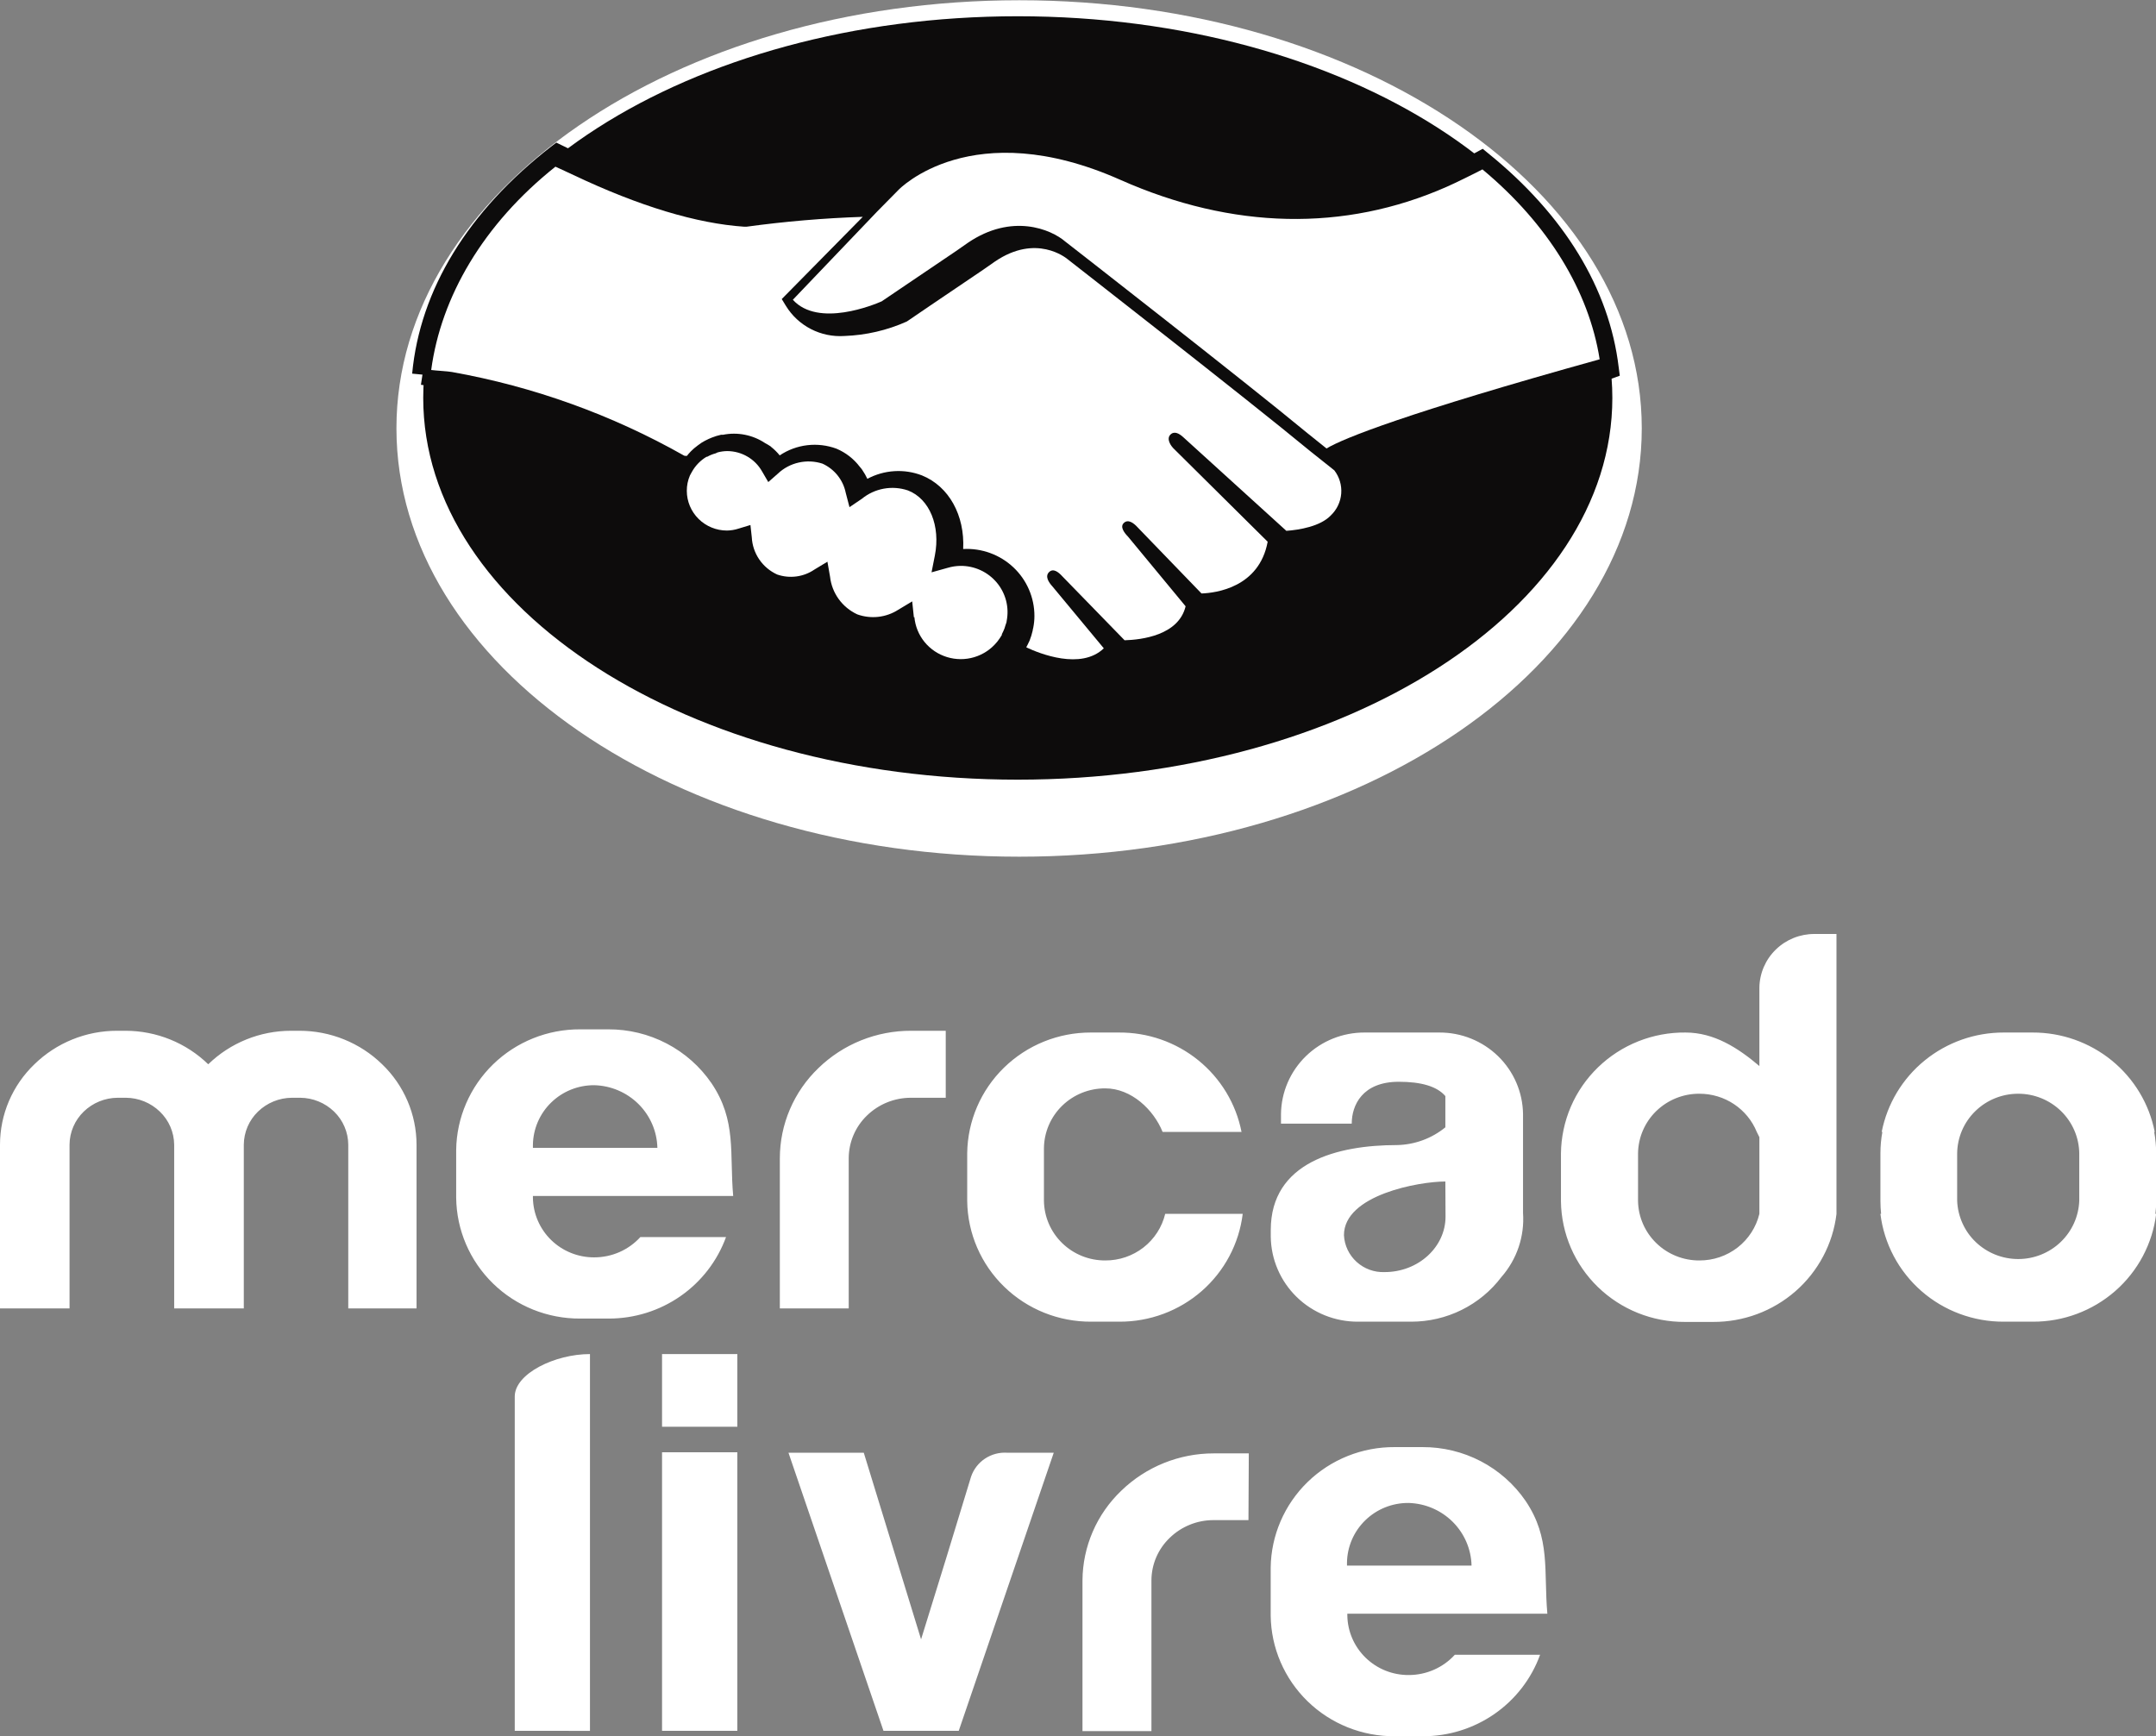 <svg xmlns="http://www.w3.org/2000/svg" width="113" height="91" viewBox="0 0 113 91" fill="none"><rect x="0" y="0" width="113" height="91" fill="#808080" stroke="none"/><g clip-path="url(#clip0_201_4)"><path d="M31.147 56.878C30.302 56.873 29.49 57.199 28.888 57.786C28.286 58.372 27.942 59.17 27.931 60.007V60.16H34.455C34.434 59.297 34.079 58.475 33.463 57.864C32.847 57.253 32.018 56.9 31.147 56.878ZM30.412 53.95H31.882C32.948 53.946 33.998 54.2 34.942 54.693C35.885 55.185 36.691 55.899 37.29 56.772C38.619 58.739 38.229 60.441 38.428 62.684H27.931V62.772C27.942 63.608 28.286 64.407 28.888 64.993C29.49 65.579 30.302 65.906 31.147 65.901V65.901C31.602 65.901 32.052 65.807 32.468 65.624C32.883 65.441 33.256 65.174 33.561 64.839H38.052C37.595 66.092 36.759 67.174 35.658 67.939C34.557 68.703 33.244 69.112 31.9 69.109H30.412C28.702 69.12 27.058 68.459 25.84 67.271C24.621 66.083 23.927 64.465 23.909 62.772V60.27C23.931 58.58 24.628 56.966 25.846 55.782C27.064 54.598 28.705 53.94 30.412 53.95V53.95ZM73.819 78.773C72.974 78.768 72.161 79.094 71.558 79.681C70.955 80.267 70.61 81.065 70.598 81.902V82.056H77.127C77.106 81.195 76.753 80.376 76.141 79.765C75.529 79.155 74.704 78.8 73.836 78.773H73.819ZM73.083 75.846H74.554C75.618 75.841 76.668 76.095 77.611 76.586C78.553 77.078 79.359 77.791 79.957 78.663C81.286 80.629 80.901 82.337 81.1 84.579H70.616V84.663C70.627 85.5 70.971 86.299 71.575 86.885C72.178 87.472 72.991 87.798 73.836 87.792V87.792C74.291 87.792 74.741 87.697 75.157 87.514C75.573 87.331 75.945 87.064 76.25 86.73H80.719C80.265 87.983 79.43 89.067 78.329 89.831C77.228 90.596 75.916 91.004 74.572 91H73.101C71.394 91.012 69.752 90.354 68.534 89.169C67.316 87.985 66.62 86.371 66.599 84.68V82.165C66.62 80.475 67.316 78.861 68.534 77.676C69.752 76.492 71.394 75.834 73.101 75.846H73.083ZM65.434 79.673H63.6C62.742 79.672 61.918 80.007 61.306 80.603C61.004 80.892 60.764 81.239 60.599 81.622C60.435 82.005 60.35 82.416 60.349 82.833V90.732H56.735V82.833C56.74 81.954 56.923 81.086 57.272 80.279C57.621 79.472 58.13 78.742 58.768 78.132C60.064 76.876 61.805 76.173 63.618 76.175H65.452L65.434 79.673ZM46.304 90.715L41.325 76.14H45.272L48.275 85.922C49.161 83.078 50.035 80.234 50.897 77.391C51.029 77.007 51.285 76.676 51.625 76.45C51.965 76.224 52.371 76.115 52.779 76.14H55.229L50.25 90.715H46.304ZM34.699 74.779V70.97H38.645V74.779H34.699ZM34.699 90.715V76.118H38.645V90.715H34.699ZM26.979 90.715V73.195C26.979 71.997 29.078 70.97 30.921 70.97V90.719L26.979 90.715ZM75.754 61.925C74.377 61.925 70.439 62.627 70.439 64.738C70.465 65.273 70.704 65.777 71.103 66.139C71.502 66.502 72.029 66.694 72.57 66.673V66.673C74.341 66.673 75.763 65.357 75.763 63.768L75.754 61.925ZM71.533 54.117H75.431C76.584 54.11 77.693 54.555 78.516 55.355C79.339 56.155 79.809 57.245 79.825 58.388V63.334V63.575C79.867 64.181 79.789 64.789 79.595 65.365C79.4 65.941 79.093 66.474 78.691 66.932C78.141 67.66 77.428 68.25 76.607 68.656C75.787 69.062 74.882 69.273 73.965 69.272H71.183C69.981 69.28 68.823 68.816 67.965 67.981C67.107 67.146 66.617 66.008 66.603 64.817V64.47C66.603 60.911 70.098 60.016 73.212 60.016C74.141 59.999 75.037 59.671 75.754 59.085V57.448C75.311 56.93 74.47 56.698 73.314 56.698C71.4 56.698 70.847 57.931 70.847 58.892H67.139V58.383C67.154 57.241 67.625 56.152 68.448 55.352C69.272 54.553 70.38 54.109 71.533 54.117V54.117ZM105.776 57.325C104.934 57.324 104.126 57.652 103.527 58.238C102.928 58.824 102.587 59.621 102.578 60.455V62.934C102.609 63.755 102.959 64.531 103.556 65.101C104.153 65.671 104.949 65.989 105.778 65.989C106.607 65.989 107.403 65.671 108 65.101C108.597 64.531 108.947 63.755 108.978 62.934V60.455C108.968 59.62 108.626 58.824 108.026 58.238C107.426 57.652 106.618 57.324 105.776 57.325V57.325ZM105.058 54.117H106.533C108.045 54.112 109.511 54.63 110.68 55.581C111.848 56.531 112.645 57.856 112.934 59.327H112.907C112.972 59.695 113.007 60.068 113.009 60.441V62.952C113.009 63.175 112.996 63.397 112.969 63.619H113.009C112.818 65.183 112.053 66.623 110.861 67.665C109.669 68.707 108.132 69.279 106.542 69.272H105.023C103.433 69.279 101.895 68.708 100.703 67.666C99.51 66.623 98.746 65.183 98.556 63.619H98.591C98.569 63.399 98.556 63.18 98.556 62.952V60.441C98.556 60.068 98.59 59.694 98.658 59.327H98.623C98.911 57.856 99.708 56.531 100.876 55.581C102.045 54.63 103.511 54.112 105.023 54.117H105.058ZM92.213 59.603L92.076 59.327C91.834 58.734 91.419 58.227 90.884 57.871C90.348 57.514 89.718 57.324 89.073 57.325C88.228 57.319 87.415 57.645 86.811 58.232C86.208 58.818 85.863 59.617 85.853 60.455V62.934C85.863 63.772 86.208 64.571 86.811 65.157C87.415 65.743 88.228 66.069 89.073 66.063C89.798 66.066 90.502 65.826 91.073 65.383C91.643 64.939 92.045 64.317 92.213 63.619V59.603ZM88.338 54.117C89.839 54.117 91.084 54.916 92.213 55.873V51.761C92.224 51.009 92.534 50.292 93.076 49.766C93.617 49.24 94.347 48.947 95.106 48.952H96.253V63.632C96.063 65.196 95.299 66.637 94.106 67.679C92.914 68.721 91.376 69.293 89.786 69.285H88.316C86.609 69.296 84.967 68.638 83.749 67.454C82.53 66.27 81.834 64.656 81.813 62.965V60.455C81.822 59.613 81.997 58.781 82.33 58.006C82.663 57.232 83.148 56.53 83.755 55.942C84.362 55.353 85.081 54.889 85.87 54.576C86.658 54.263 87.501 54.107 88.351 54.117H88.338ZM57.16 54.117H58.63C60.149 54.103 61.625 54.616 62.801 55.568C63.978 56.52 64.781 57.849 65.071 59.327H60.934C60.464 58.159 59.295 57.044 57.931 57.044C57.086 57.04 56.274 57.366 55.672 57.952C55.069 58.539 54.725 59.337 54.715 60.174V62.934C54.725 63.771 55.069 64.569 55.672 65.155C56.274 65.742 57.086 66.068 57.931 66.063V66.063C58.656 66.067 59.361 65.827 59.931 65.384C60.501 64.94 60.903 64.318 61.071 63.619H65.133C64.942 65.183 64.178 66.623 62.986 67.666C61.794 68.708 60.256 69.279 58.666 69.272H57.195C55.489 69.282 53.848 68.624 52.63 67.439C51.411 66.256 50.715 64.642 50.693 62.952V60.441C50.714 58.754 51.407 57.143 52.62 55.959C53.834 54.774 55.47 54.112 57.173 54.117H57.16ZM49.568 57.536H47.734C46.876 57.538 46.053 57.871 45.44 58.467C45.139 58.757 44.899 59.104 44.735 59.488C44.57 59.871 44.485 60.284 44.483 60.7V68.578H40.873V60.7C40.875 59.821 41.054 58.951 41.4 58.142C41.746 57.332 42.252 56.599 42.889 55.987C44.188 54.722 45.94 54.017 47.761 54.025H49.568V57.536ZM18.253 68.578V59.994C18.251 59.67 18.184 59.351 18.056 59.053C17.929 58.755 17.743 58.486 17.509 58.26C17.035 57.801 16.4 57.542 15.737 57.536H15.294C14.632 57.542 13.997 57.801 13.523 58.26C13.289 58.486 13.103 58.755 12.975 59.053C12.848 59.351 12.781 59.67 12.778 59.994V68.578H9.129V59.994C9.125 59.67 9.057 59.35 8.928 59.052C8.799 58.754 8.611 58.485 8.376 58.26C7.902 57.801 7.267 57.542 6.604 57.536H6.161C5.498 57.541 4.863 57.801 4.389 58.26C4.156 58.486 3.97 58.755 3.842 59.053C3.714 59.351 3.647 59.67 3.645 59.994V68.578H0V59.994C0.001 59.208 0.16 58.43 0.47 57.706C0.78 56.982 1.233 56.328 1.803 55.781C2.959 54.653 4.517 54.022 6.139 54.025H6.582C8.202 54.027 9.757 54.657 10.914 55.781C12.072 54.656 13.629 54.026 15.25 54.025H15.693C17.315 54.023 18.873 54.654 20.029 55.781C20.598 56.328 21.051 56.983 21.36 57.707C21.67 58.43 21.83 59.208 21.832 59.994V68.578H18.253Z" fill="white"></path><path d="M86.048 22.448C86.048 34.851 71.431 44.901 53.422 44.901C35.412 44.901 20.778 34.851 20.778 22.448C20.778 10.046 35.394 0.013 53.422 0.013C71.449 0.013 86.048 10.05 86.048 22.448Z" fill="white"></path><path d="M84.506 20.855C84.506 31.906 70.554 40.864 53.342 40.864C36.13 40.864 22.182 31.906 22.182 20.855C22.182 9.805 36.134 0.852 53.342 0.852C70.55 0.852 84.506 9.809 84.506 20.855Z" fill="#0D0C0C"></path><path d="M84.896 19.692L84.839 19.253C84.347 15.128 81.977 11.248 77.995 8.032L77.712 7.799L77.388 7.975C71.856 10.998 65.872 11.126 59.671 8.361C51.176 4.586 46.964 8.953 46.8 9.133L45.812 10.107C44.08 9.914 39.492 10.489 38.725 10.586C36.192 10.406 33.078 9.414 29.464 7.623L29.158 7.474L28.888 7.68C24.534 11.06 22.014 15.176 21.602 19.583L22.142 19.635L22.062 20.166C26.623 20.842 31.015 22.358 35.014 24.634L35.12 24.695C35.005 25.027 34.948 25.376 34.952 25.727C34.954 26.565 35.291 27.368 35.89 27.96C36.488 28.552 37.299 28.886 38.145 28.887C38.255 28.886 38.364 28.878 38.473 28.865C38.584 29.358 38.811 29.819 39.136 30.208C39.461 30.598 39.874 30.906 40.342 31.107C41.079 31.398 41.9 31.398 42.636 31.107C42.763 31.542 42.98 31.945 43.274 32.291C43.568 32.637 43.932 32.918 44.343 33.116C44.753 33.313 45.201 33.423 45.657 33.439C46.113 33.454 46.567 33.375 46.99 33.205C47.177 33.772 47.505 34.282 47.945 34.687C48.385 35.093 48.922 35.382 49.505 35.525C50.089 35.669 50.7 35.663 51.28 35.508C51.861 35.353 52.392 35.055 52.824 34.64C53.794 35.141 54.863 35.424 55.955 35.47C56.411 35.488 56.865 35.41 57.287 35.24C57.709 35.071 58.09 34.814 58.405 34.487C59.866 34.526 62.276 34.048 62.865 32.038C64.335 31.959 66.581 31.208 67.179 28.742C67.928 28.694 69.394 28.483 70.249 27.605C70.688 27.172 70.976 26.612 71.071 26.006C71.167 25.4 71.065 24.779 70.78 24.235C71.666 23.752 74.638 22.545 84.471 19.846L84.896 19.692Z" fill="#0D0C0C"></path><path d="M47.898 32.354L47.81 31.52L47.079 31.959C46.764 32.161 46.406 32.288 46.033 32.33C45.661 32.371 45.283 32.327 44.931 32.2C44.543 32.02 44.208 31.744 43.958 31.399C43.709 31.054 43.552 30.651 43.505 30.23L43.367 29.44L42.685 29.852C42.403 30.045 42.079 30.168 41.74 30.213C41.4 30.258 41.055 30.223 40.732 30.111C40.352 29.937 40.028 29.664 39.793 29.32C39.559 28.977 39.424 28.576 39.403 28.163L39.332 27.517L38.708 27.706C38.512 27.77 38.307 27.804 38.101 27.807C37.544 27.807 37.009 27.588 36.615 27.198C36.22 26.808 35.998 26.279 35.997 25.727C35.995 25.449 36.051 25.174 36.161 24.919L36.267 24.726C36.448 24.403 36.71 24.133 37.029 23.941H37.064C37.203 23.862 37.352 23.801 37.507 23.761L37.609 23.712C37.776 23.667 37.949 23.643 38.123 23.642C38.493 23.645 38.856 23.744 39.175 23.931C39.494 24.117 39.758 24.384 39.939 24.704L40.267 25.266L40.767 24.827C41.072 24.537 41.451 24.335 41.863 24.243C42.275 24.15 42.704 24.17 43.106 24.3C43.415 24.441 43.687 24.651 43.898 24.915C44.11 25.179 44.256 25.489 44.324 25.819L44.523 26.582L45.17 26.144C45.502 25.872 45.898 25.689 46.321 25.612C46.745 25.535 47.181 25.567 47.588 25.705C48.722 26.144 49.302 27.566 48.997 29.119L48.824 29.997L49.675 29.76C49.89 29.696 50.114 29.662 50.339 29.659C50.701 29.656 51.06 29.732 51.389 29.883C51.718 30.034 52.008 30.256 52.24 30.531C52.472 30.807 52.639 31.131 52.73 31.479C52.82 31.827 52.831 32.19 52.762 32.542C52.762 32.617 52.722 32.692 52.7 32.766C52.678 32.841 52.669 32.88 52.647 32.937C52.607 33.041 52.561 33.142 52.509 33.24C52.508 33.253 52.508 33.267 52.509 33.28C52.441 33.395 52.366 33.507 52.283 33.613L52.243 33.661C51.936 34.033 51.524 34.305 51.06 34.444C50.596 34.583 50.101 34.581 49.638 34.44C49.175 34.299 48.764 34.024 48.459 33.651C48.154 33.278 47.968 32.823 47.925 32.345L47.898 32.354Z" fill="white"></path><path d="M69.75 27.015C69.201 27.59 68.098 27.774 67.42 27.822L62.029 22.925C61.812 22.723 61.547 22.569 61.339 22.784C61.13 22.999 61.339 23.359 61.569 23.565L66.441 28.393C65.998 30.789 63.73 31.079 62.973 31.105L59.624 27.638C59.425 27.419 59.137 27.199 58.911 27.401C58.685 27.603 58.911 27.91 59.128 28.134L62.14 31.777C61.773 33.304 59.824 33.532 58.942 33.558L55.678 30.205C55.474 29.982 55.204 29.767 54.983 29.986C54.761 30.205 54.956 30.513 55.16 30.736L57.853 33.98C56.657 35.13 54.482 34.256 53.795 33.931C53.795 33.896 53.827 33.857 53.844 33.822C53.862 33.787 53.928 33.655 53.964 33.572C54.03 33.405 54.084 33.233 54.123 33.058C54.123 33.005 54.145 32.957 54.154 32.904C54.195 32.701 54.216 32.493 54.216 32.286C54.217 31.808 54.119 31.336 53.929 30.897C53.74 30.458 53.462 30.062 53.112 29.734C52.763 29.405 52.349 29.151 51.897 28.986C51.445 28.821 50.964 28.749 50.482 28.775C50.571 27.019 49.743 25.492 48.321 24.917C47.859 24.739 47.364 24.663 46.87 24.695C46.376 24.726 45.895 24.863 45.46 25.097C45.384 24.935 45.295 24.779 45.194 24.632L45.158 24.579C45.125 24.535 45.09 24.492 45.052 24.452C44.738 24.041 44.321 23.719 43.843 23.517C43.355 23.336 42.829 23.273 42.312 23.334C41.794 23.395 41.298 23.578 40.866 23.868C40.735 23.706 40.587 23.559 40.423 23.429L40.392 23.398C40.3 23.336 40.204 23.279 40.105 23.227C39.783 23.012 39.422 22.862 39.042 22.787C38.662 22.711 38.27 22.712 37.89 22.788H37.788C37.626 22.823 37.468 22.872 37.314 22.933L37.146 23.004C37.013 23.064 36.884 23.133 36.76 23.21L36.566 23.35L36.371 23.504C36.258 23.603 36.153 23.71 36.056 23.824C36.056 23.851 36.008 23.872 35.99 23.899L35.866 23.886C32.088 21.746 27.968 20.261 23.685 19.497C23.473 19.457 22.799 19.422 22.6 19.392C23.114 15.56 25.324 11.751 29.111 8.736C29.262 8.81 29.908 9.096 30.059 9.175C33.505 10.807 36.512 11.716 39.015 11.883H39.068H39.121C41.144 11.606 43.18 11.433 45.22 11.365L40.973 15.674L41.19 16.03C41.506 16.546 41.959 16.966 42.499 17.245C43.039 17.524 43.647 17.65 44.255 17.61C45.382 17.57 46.491 17.314 47.519 16.855L47.594 16.807C47.594 16.807 49.26 15.666 51.523 14.143L52.152 13.704C54.309 12.238 55.873 13.515 55.961 13.59C56.05 13.664 65.312 20.871 68.674 23.649L69.936 24.654C70.202 25.002 70.33 25.434 70.296 25.869C70.262 26.305 70.067 26.712 69.75 27.015V27.015Z" fill="white"></path><path d="M69.526 23.506L68.551 22.724C65.185 19.942 55.915 12.723 55.844 12.67C55.082 12.007 53.027 11.165 50.732 12.723L50.103 13.162L50.409 13.6L50.103 13.162C48.039 14.548 46.476 15.624 46.21 15.795C45.842 15.957 42.892 17.19 41.555 15.711L45.962 11.099L47.087 9.958C47.127 9.914 50.936 5.968 58.723 9.427C64.596 12.034 70.469 12.152 75.815 9.795C76.258 9.602 77.273 9.102 77.698 8.878C81.144 11.748 83.279 15.255 83.841 18.832C73.765 21.632 70.385 22.979 69.526 23.506Z" fill="white"></path></g><defs><clipPath id="clip0_201_4"><rect width="113" height="91" fill="white"></rect></clipPath></defs></svg>